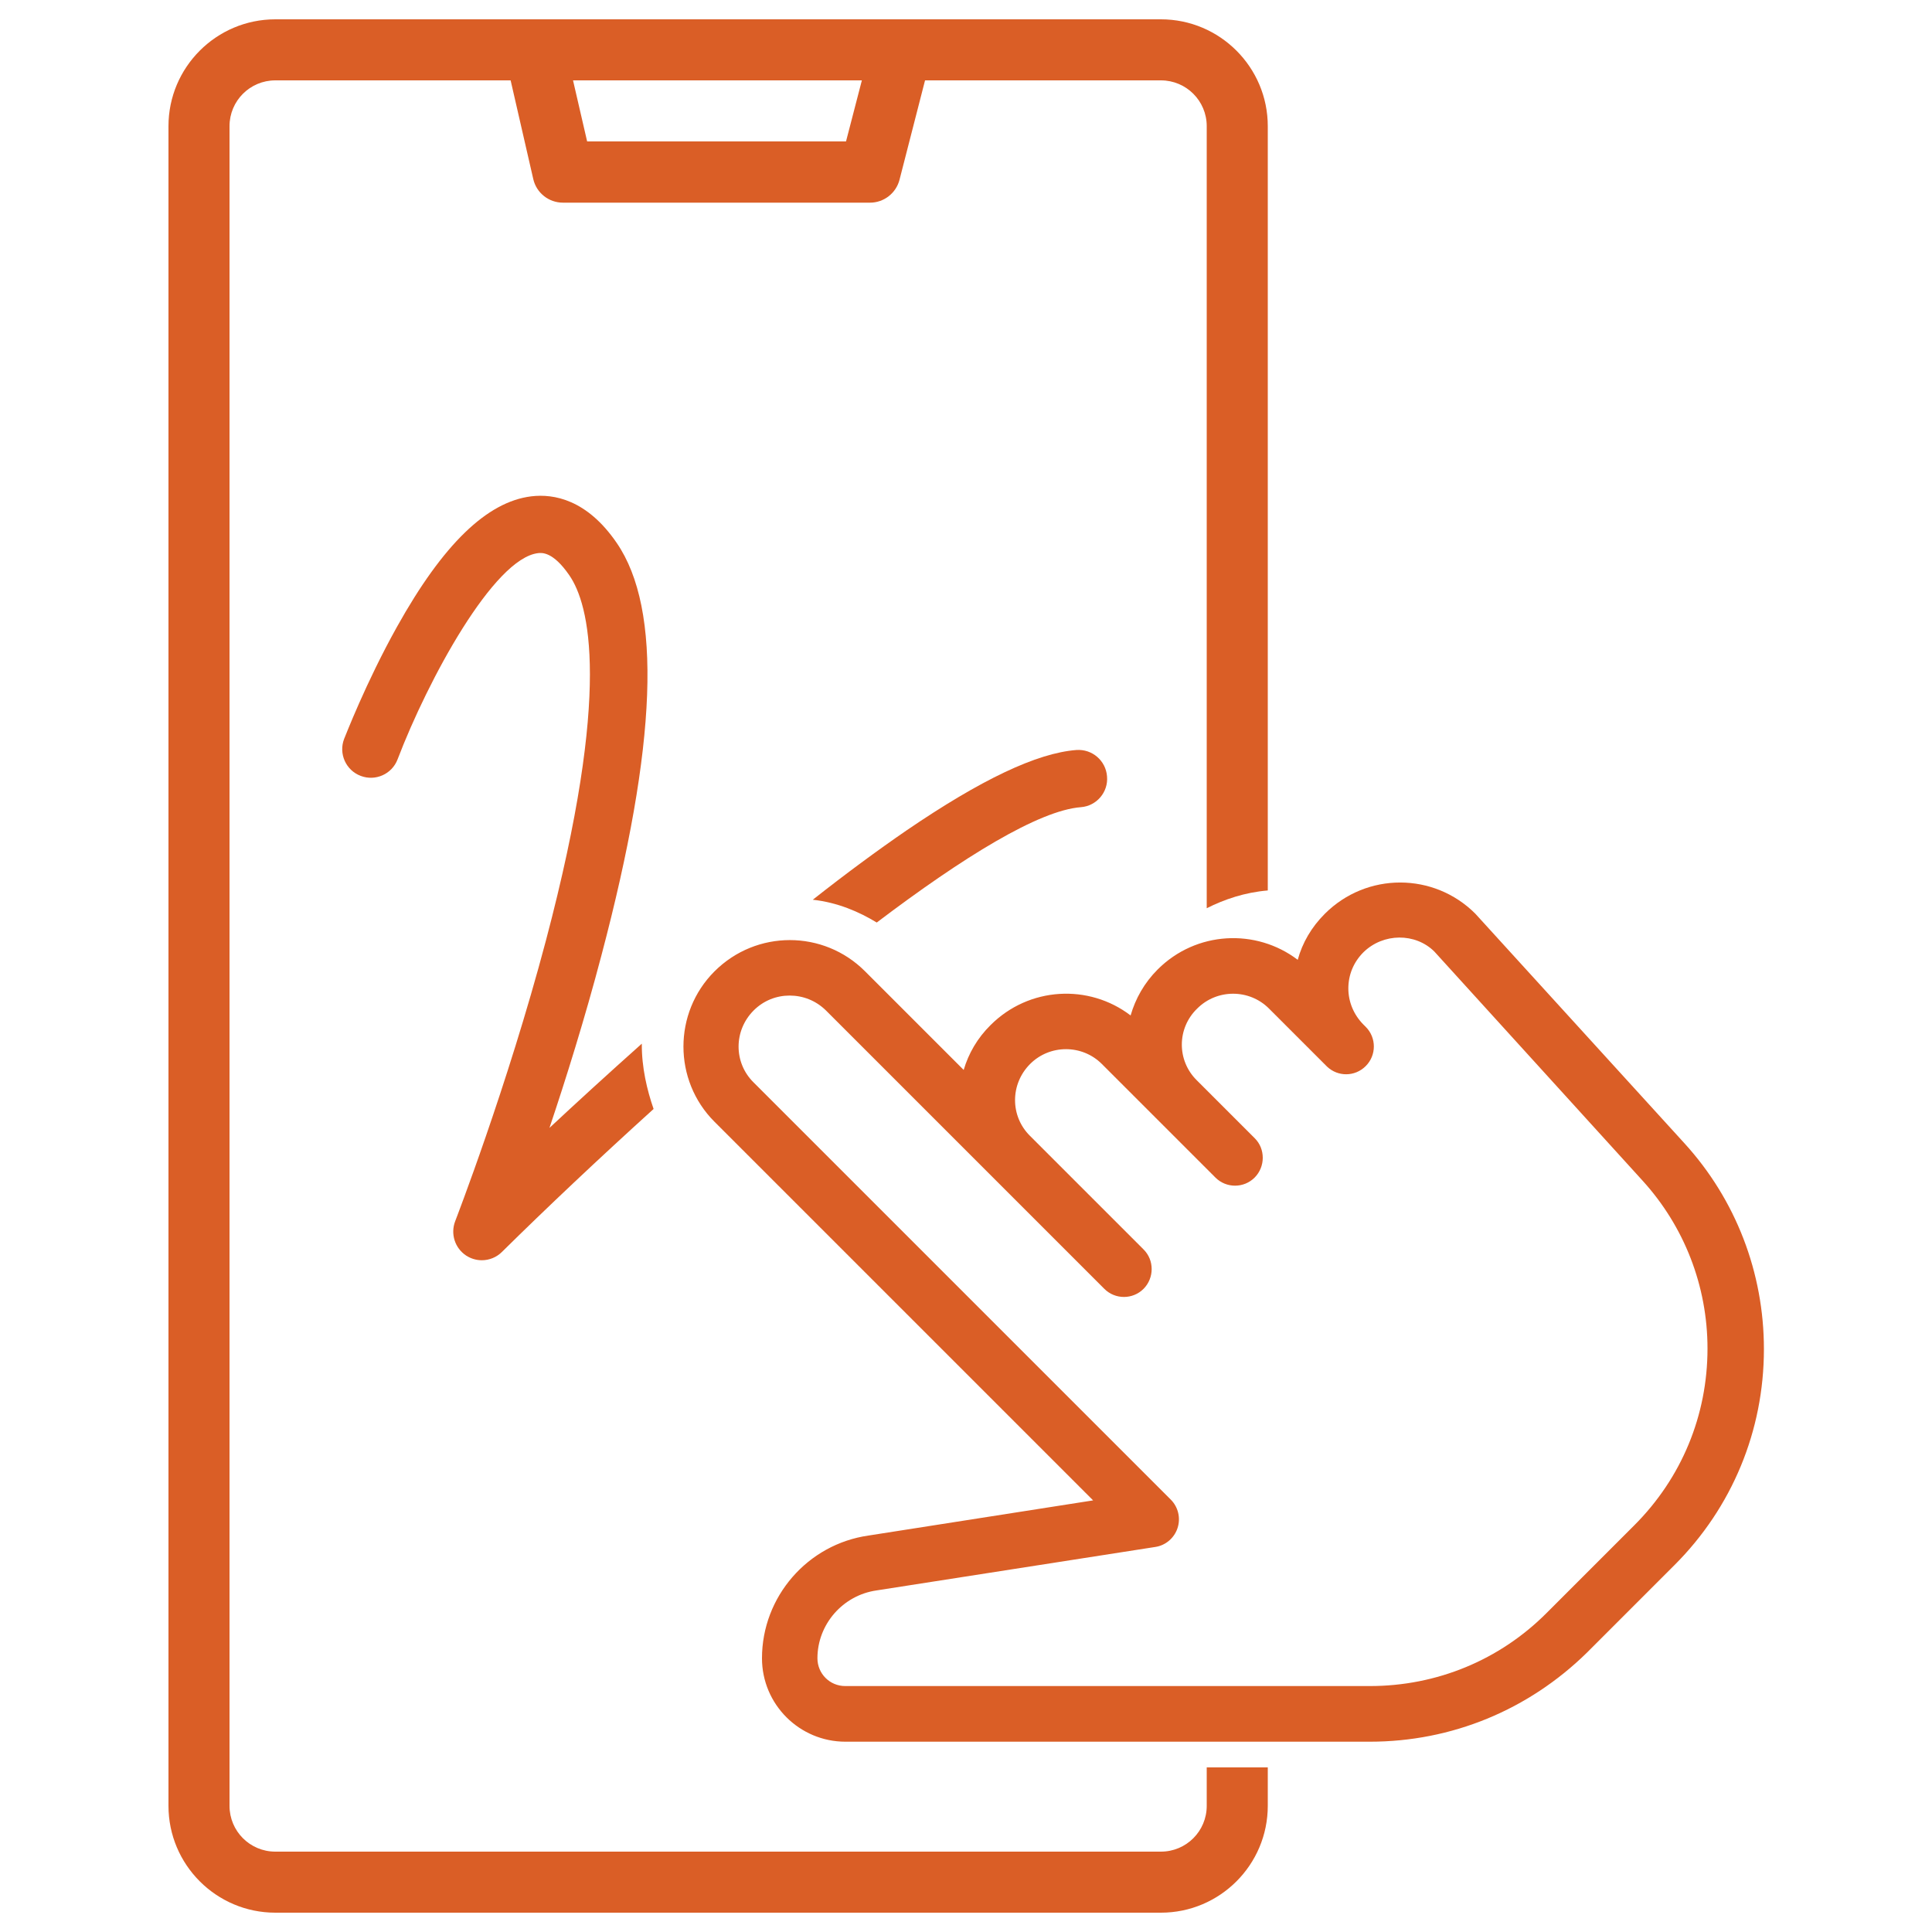 <?xml version="1.0" encoding="utf-8"?>
<!-- Generator: Adobe Illustrator 25.2.2, SVG Export Plug-In . SVG Version: 6.00 Build 0)  -->
<svg version="1.1" id="Layer_1" xmlns="http://www.w3.org/2000/svg" xmlns:xlink="http://www.w3.org/1999/xlink" x="0px" y="0px"
	 viewBox="0 0 100 100" style="enable-background:new 0 0 100 100;" xml:space="preserve">
<style type="text/css">
	.st0{fill:#DA5E26;}
</style>
<g>
	<g>
		<g>
			<path class="st0" d="M62.46,93.47c0,1.31-1.06,2.37-2.37,2.37H14.25c-1.31,0-2.37-1.06-2.37-2.37V6.53
				c0-1.31,1.06-2.37,2.37-2.37h12.18l1.17,5.1c0.16,0.72,0.8,1.23,1.54,1.23h15.89c0.72,0,1.35-0.49,1.53-1.19l1.32-5.14h12.21
				c1.31,0,2.37,1.06,2.37,2.37v40.48c0.91-0.46,1.97-0.82,3.16-0.92V6.53c0-3.05-2.48-5.53-5.53-5.53H14.25
				c-3.05,0-5.53,2.48-5.53,5.53v86.94c0,3.05,2.48,5.53,5.53,5.53h45.84c3.05,0,5.53-2.48,5.53-5.53v-1.99h-3.16V93.47z
				 M44.61,4.16l-0.82,3.16h-13.4l-0.73-3.16H44.61z"/>
		</g>
		<g>
			<path class="st0" d="M33.22,54.02c-1.76,1.57-3.39,3.06-4.78,4.36c0.85-2.53,1.83-5.66,2.69-8.93
				c2.89-10.93,3.15-17.91,0.79-21.35c-1.54-2.25-3.26-2.55-4.42-2.41c-2.29,0.28-4.57,2.48-6.95,6.75c-1.62,2.9-2.69,5.7-2.74,5.81
				c-0.29,0.76,0.09,1.62,0.86,1.91c0.76,0.29,1.62-0.09,1.91-0.86c1.58-4.14,4.98-10.4,7.27-10.67c0.19-0.02,0.77-0.09,1.62,1.15
				c1.02,1.48,2.22,5.91-1.21,18.89c-2.02,7.63-4.68,14.48-4.7,14.54c-0.25,0.65-0.02,1.39,0.57,1.78c0.25,0.16,0.53,0.24,0.81,0.24
				c0.38,0,0.76-0.15,1.04-0.43c2.3-2.27,5.01-4.83,7.85-7.4C33.49,56.42,33.21,55.25,33.22,54.02z"/>
			<path class="st0" d="M55.71,38.82c-2.05,0.16-4.93,1.53-8.8,4.17c-1.47,1.01-3.09,2.2-4.84,3.58c1.28,0.14,2.39,0.62,3.31,1.18
				c4.49-3.4,8.39-5.8,10.56-5.97c0.82-0.06,1.43-0.78,1.36-1.59C57.24,39.37,56.53,38.76,55.71,38.82z"/>
		</g>
		<path class="st0" d="M70.9,90.15H43.76c-2.38,0-4.32-1.93-4.32-4.32c0-3.18,2.36-5.9,5.51-6.35l11.63-1.82l-19.6-19.6
			c-2.14-2.14-2.14-5.64,0-7.78c2.17-2.17,5.65-2.15,7.79-0.01l5.11,5.11c0.25-0.85,0.71-1.65,1.39-2.32
			c1.99-1.99,5.09-2.15,7.25-0.5c0.25-0.87,0.71-1.69,1.4-2.38c1.99-1.99,5.09-2.14,7.25-0.5c0.24-0.88,0.71-1.69,1.4-2.38
			c2.17-2.17,5.65-2.15,7.79-0.01l10.83,11.89c2.66,2.92,4.11,6.7,4.11,10.65c0,4.23-1.65,8.2-4.63,11.18l-4.53,4.53
			C79.11,88.51,75.14,90.15,70.9,90.15z M40.87,51.53c-0.67,0-1.34,0.25-1.86,0.77c-1.04,1.04-1.04,2.7-0.01,3.72l21.6,21.6
			c0.38,0.38,0.52,0.95,0.35,1.47c-0.17,0.52-0.62,0.9-1.15,0.98l-14.43,2.25c-1.75,0.25-3.06,1.76-3.06,3.51
			c0,0.8,0.64,1.44,1.44,1.44H70.9c3.46,0,6.72-1.34,9.16-3.79l4.53-4.53c2.45-2.45,3.79-5.69,3.79-9.15c0-3.23-1.2-6.32-3.37-8.7
			L74.24,49.25c-0.98-0.97-2.64-0.97-3.67,0.04c-0.52,0.52-0.78,1.18-0.78,1.87c0,0.7,0.28,1.36,0.77,1.86l0.13,0.13
			c0.56,0.56,0.56,1.47,0,2.03c-0.56,0.56-1.44,0.56-2,0.03l0,0l0,0l0,0l0,0l0,0l0,0l0,0l0,0l0,0l0,0l0,0l0,0l0,0l0,0l0,0l0,0
			l-3.01-3.01c-1.02-1.02-2.69-1.02-3.71,0c-1.06,1.02-1.06,2.69-0.03,3.71l3.01,3.01c0.27,0.27,0.41,0.63,0.41,1.01
			c0,0.36-0.14,0.74-0.42,1.02c-0.56,0.56-1.47,0.56-2.03,0l-5.88-5.88c-1.02-1.02-2.69-1.02-3.71,0c-1.04,1.04-1.04,2.7-0.01,3.72
			l5.88,5.88c0.28,0.28,0.42,0.64,0.42,1.02c0,0.36-0.14,0.74-0.42,1.02c-0.56,0.56-1.47,0.56-2.03,0L42.75,52.3
			C42.22,51.78,41.55,51.53,40.87,51.53z"/>
	</g>
</g>
</svg>
